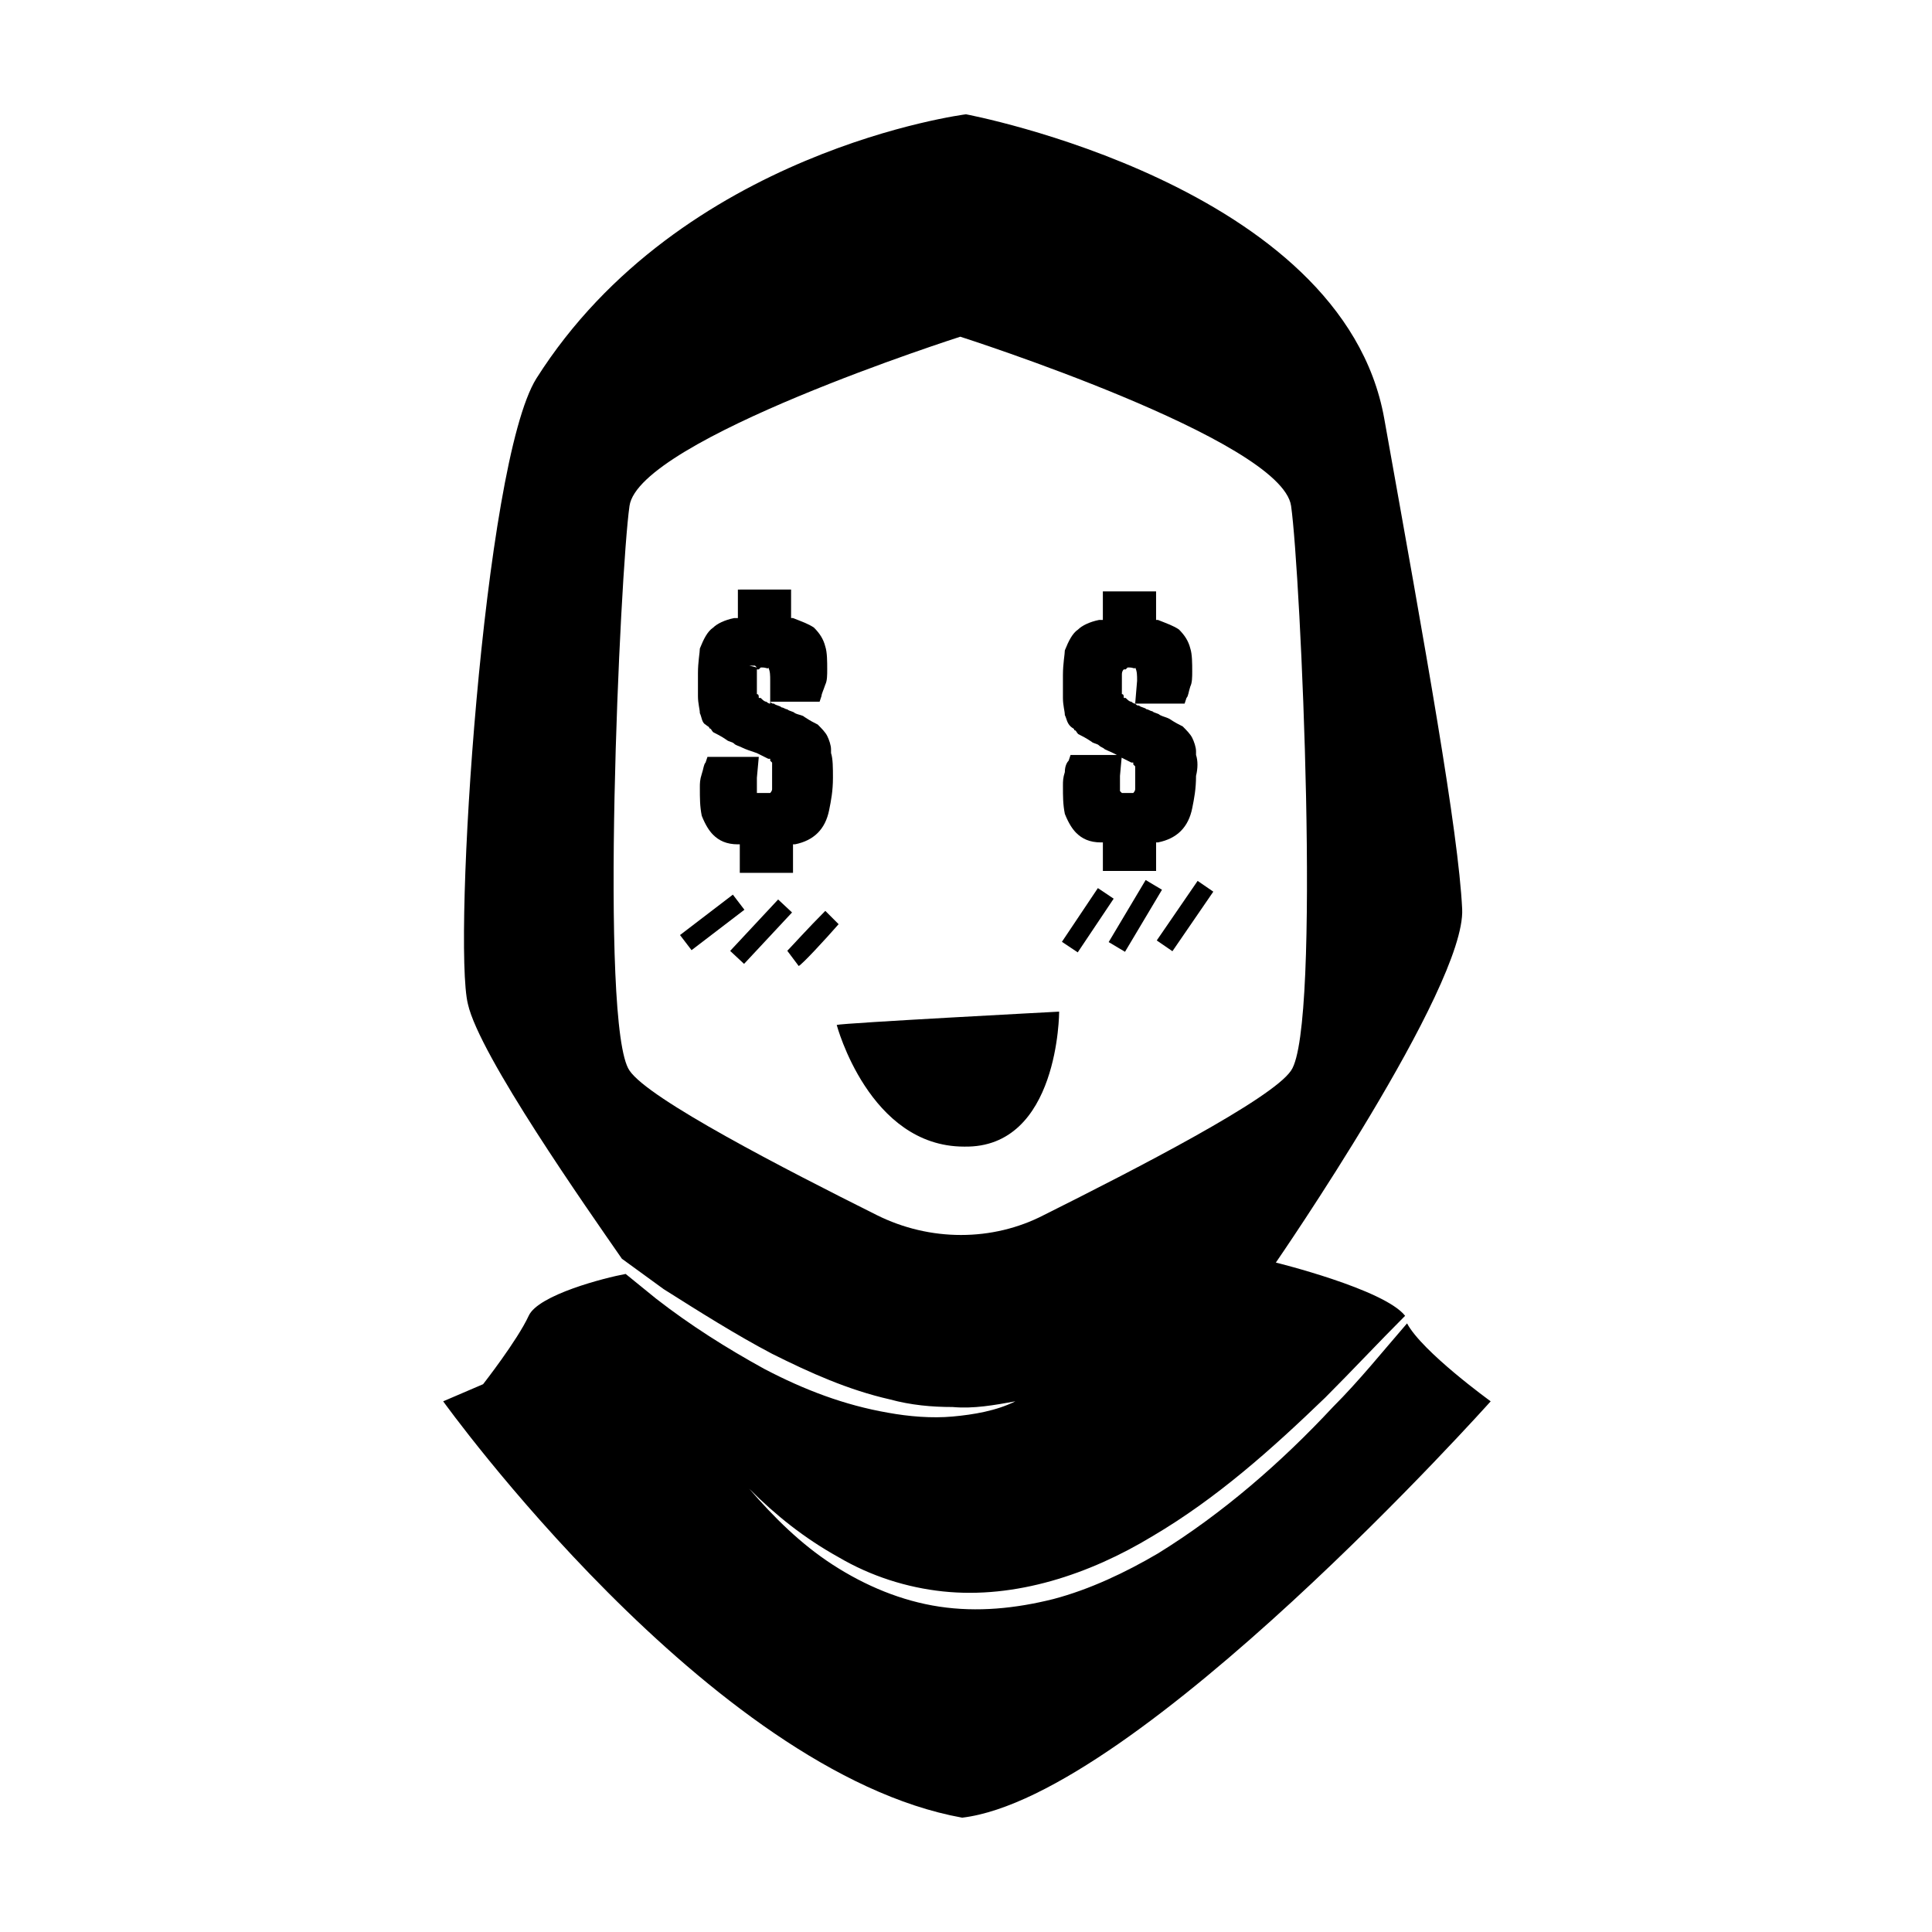 <?xml version="1.0" encoding="UTF-8"?>
<!-- Uploaded to: ICON Repo, www.svgrepo.com, Generator: ICON Repo Mixer Tools -->
<svg fill="#000000" width="800px" height="800px" version="1.1" viewBox="144 144 512 512" xmlns="http://www.w3.org/2000/svg">
 <g>
  <path d="m516.88 494.71c-6.551 7.559-12.594 15.113-19.648 22.168-13.602 14.609-29.223 28.215-46.352 38.793-8.566 5.039-18.137 9.574-27.711 12.09-10.078 2.519-20.152 3.527-30.23 2.016s-19.648-5.543-28.215-11.082c-8.566-5.543-15.617-12.594-22.168-20.152 7.055 7.055 14.609 13.098 23.68 18.137 8.566 5.039 18.137 8.062 27.711 9.07 19.145 2.016 38.793-4.535 55.418-14.609 17.129-10.078 31.738-23.176 45.848-36.777 7.055-7.055 14.105-14.609 21.16-21.664-5.543-7.055-34.258-14.105-34.258-14.105s50.383-73.051 49.375-93.707c-1.008-20.664-9.57-68.02-20.656-129.99-11.082-61.969-110.84-80.609-110.84-80.609 0.004 0-75.57 9.57-113.86 70.027-14.105 22.672-22.168 149.63-18.137 165.75 3.023 13.602 31.738 54.41 40.809 67.512 3.527 2.519 7.559 5.543 11.082 8.062 9.574 6.047 19.145 12.09 28.719 17.129 10.078 5.039 20.152 9.574 31.234 12.09 5.543 1.512 11.082 2.016 16.625 2.016 5.543 0.504 11.082-0.504 16.625-1.512-5.039 2.519-11.082 3.527-16.625 4.031s-11.586 0-17.129-1.008c-11.586-2.016-22.168-6.047-32.746-11.586-10.078-5.543-19.648-11.586-28.719-18.641-2.519-2.016-5.543-4.535-8.062-6.551-5.543 1.008-23.176 5.543-25.695 11.082-3.023 6.551-12.09 18.137-12.09 18.137l-10.578 4.535s70.535 98.242 137.54 110.34c46.352-5.543 140.06-110.34 140.06-110.34 0.004 0-18.133-13.098-22.164-20.656zm-140.56-28.719c-24.184-12.09-60.457-30.73-65.496-38.289-8.062-11.586-2.519-132 0-149.63 2.519-17.633 87.664-44.84 87.664-44.84s85.145 27.207 87.664 44.84c2.519 17.633 8.062 138.04 0 149.63-5.039 7.559-41.312 26.199-65.496 38.289-13.605 7.055-30.23 7.055-44.336 0z"/>
  <path d="m324.21 391.8 14.008-10.711 3.059 4.004-14.008 10.711z"/>
  <path d="m337.5 396 12.715-13.629 3.684 3.438-12.715 13.629z"/>
  <path d="m352.64 395.97 3.023 4.031c1.008-0.504 7.055-7.055 10.578-11.082l-3.527-3.527c-4.531 4.531-9.066 9.57-10.074 10.578z"/>
  <path d="m425.42 393.59 9.527-14.234 4.188 2.801-9.527 14.234z"/>
  <path d="m437.81 393.66 9.801-16.445 4.328 2.578-9.801 16.445z"/>
  <path d="m450.55 393.23 10.832-15.785 4.156 2.852-10.832 15.785z"/>
  <path d="m365.74 415.62c1.512-0.504 58.945-3.527 58.945-3.527s0 36.273-25.191 35.77c-25.188 0-33.754-32.242-33.754-32.242z"/>
  <path d="m364.23 342.56c0-1.008-0.504-2.519-1.008-3.527-0.504-1.008-1.512-2.016-2.519-3.023-1.008-0.504-2.016-1.008-3.527-2.016-0.504-0.504-1.512-0.504-2.519-1.008-0.504-0.504-1.512-0.504-2.016-1.008-0.504 0-1.008-0.504-1.512-0.504-0.504-0.504-1.512-0.504-2.016-1.008-0.504 0-0.504 0-1.008-0.504h13.098l0.504-1.512c0-0.504 0.504-1.512 1.008-3.023 0.504-1.008 0.504-2.519 0.504-4.031 0-2.016 0-4.535-0.504-6.047-0.504-2.016-1.512-3.527-3.023-5.039-1.512-1.008-3.023-1.512-5.543-2.519h-0.504v-7.559l-14.098 0.012v7.559h-1.008c-2.519 0.504-4.535 1.512-5.543 2.519-1.512 1.008-2.519 3.023-3.527 5.543 0 1.008-0.504 3.527-0.504 6.551v4.031 2.016c0 2.016 0.504 3.527 0.504 4.535 0.504 1.008 0.504 2.519 1.512 3.023 0.504 0.504 1.008 0.504 1.008 1.008 0.504 0 0.504 0.504 1.008 1.008 1.008 0.504 2.016 1.008 3.527 2.016 0.504 0.504 1.512 0.504 2.016 1.008s1.008 0.504 2.016 1.008c1.008 0.504 2.519 1.008 4.031 1.512 1.008 0.504 2.016 1.008 3.023 1.512h0.504v0.504l0.504 0.504-0.004 3.516v3.527c0 0.504-0.504 1.008-0.504 1.008h-0.504-2.519-0.504v-0.504-1.008-2.519l0.504-5.543h-13.602l-0.504 1.512c-0.504 0.504-0.504 1.512-1.008 3.023s-0.504 2.519-0.504 3.527c0 3.023 0 5.039 0.504 7.559 1.008 2.519 2.016 4.031 3.023 5.039 1.512 1.512 3.527 2.519 6.551 2.519h0.504v7.559h14.105v-7.559h0.504c2.519-0.504 4.535-1.512 6.047-3.023s2.519-3.527 3.023-6.047c0.504-2.519 1.008-5.039 1.008-8.566 0-2.519 0-5.039-0.504-6.551zm-21.664-22.164h1.512l0.504 0.504zm5.543 10.074c-0.504 0-1.008-0.504-1.008-0.504-0.504 0-1.008-0.504-1.512-1.008h-0.504c0-0.504 0-1.008-0.504-1.008v-3.527-1.512-1.512h0.504l0.504-0.504h0.504c1.008 0 1.512 0.504 1.512 0 0.504 1.008 0.504 2.016 0.504 3.527z"/>
  <path d="m460.96 344.07v-1.008c0-1.008-0.504-2.519-1.008-3.527-0.504-1.008-1.512-2.016-2.519-3.023-1.008-0.504-2.016-1.008-3.527-2.016-1.008-0.504-1.512-0.504-2.519-1.008-0.504-0.504-1.512-0.504-2.016-1.008-0.504 0-1.008-0.504-1.512-0.504-0.504-0.504-1.512-0.504-2.016-1.008-0.504 0-0.504 0-1.008-0.504h13.098l0.504-1.512c0.504-0.504 0.504-1.512 1.008-3.023 0.504-1.008 0.504-2.519 0.504-4.031 0-2.016 0-4.535-0.504-6.047-0.504-2.016-1.512-3.527-3.023-5.039-1.512-1.008-3.023-1.512-5.543-2.519h-0.504v-7.559h-14.105v7.559h-1.008c-2.519 0.504-4.535 1.512-5.543 2.519-1.512 1.008-2.519 3.023-3.527 5.543 0 1.008-0.504 3.527-0.504 6.551v4.031 2.016c0 2.016 0.504 3.527 0.504 4.535 0.504 1.008 0.504 2.016 1.512 3.023 0.504 0.504 1.008 0.504 1.008 1.008 0.504 0 0.504 0.504 1.008 1.008 1.008 0.504 2.016 1.008 3.527 2.016 0.504 0.504 1.512 0.504 2.016 1.008 0.504 0.504 1.008 0.504 1.512 1.008 1.008 0.504 2.519 1.008 4.031 2.016 1.008 0.504 2.016 1.008 3.023 1.512h0.504v0.504l0.504 0.504v2.519 3.527c0 0.504-0.504 1.008-0.504 1.008h-0.504-2.519l-0.504-0.504v-0.504-1.008-2.519l0.504-5.543h-13.602l-0.504 1.512c-0.504 0.504-1.008 1.512-1.008 3.023-0.504 1.512-0.504 2.519-0.504 3.527 0 3.023 0 5.039 0.504 7.559 1.008 2.519 2.016 4.031 3.023 5.039 1.512 1.512 3.527 2.519 6.551 2.519h0.504v7.559l14.105-0.004v-7.559h0.504c2.519-0.504 4.535-1.512 6.047-3.023 1.512-1.512 2.519-3.527 3.023-6.047 0.504-2.519 1.008-5.039 1.008-8.566 0.504-2.012 0.504-4.027 0-5.539zm-16.125-13.602c-0.504 0-1.008-0.504-1.008-0.504-0.504 0-1.008-0.504-1.512-1.008h-0.504c0-0.504 0-1.008-0.504-1.008l0.004-3.527v-1.512c0-0.504 0-1.008 0.504-1.512h0.504l0.504-0.504h0.504c1.008 0 1.512 0.504 1.512 0 0.504 1.008 0.504 2.016 0.504 3.527z"/>
 </g>
</svg>